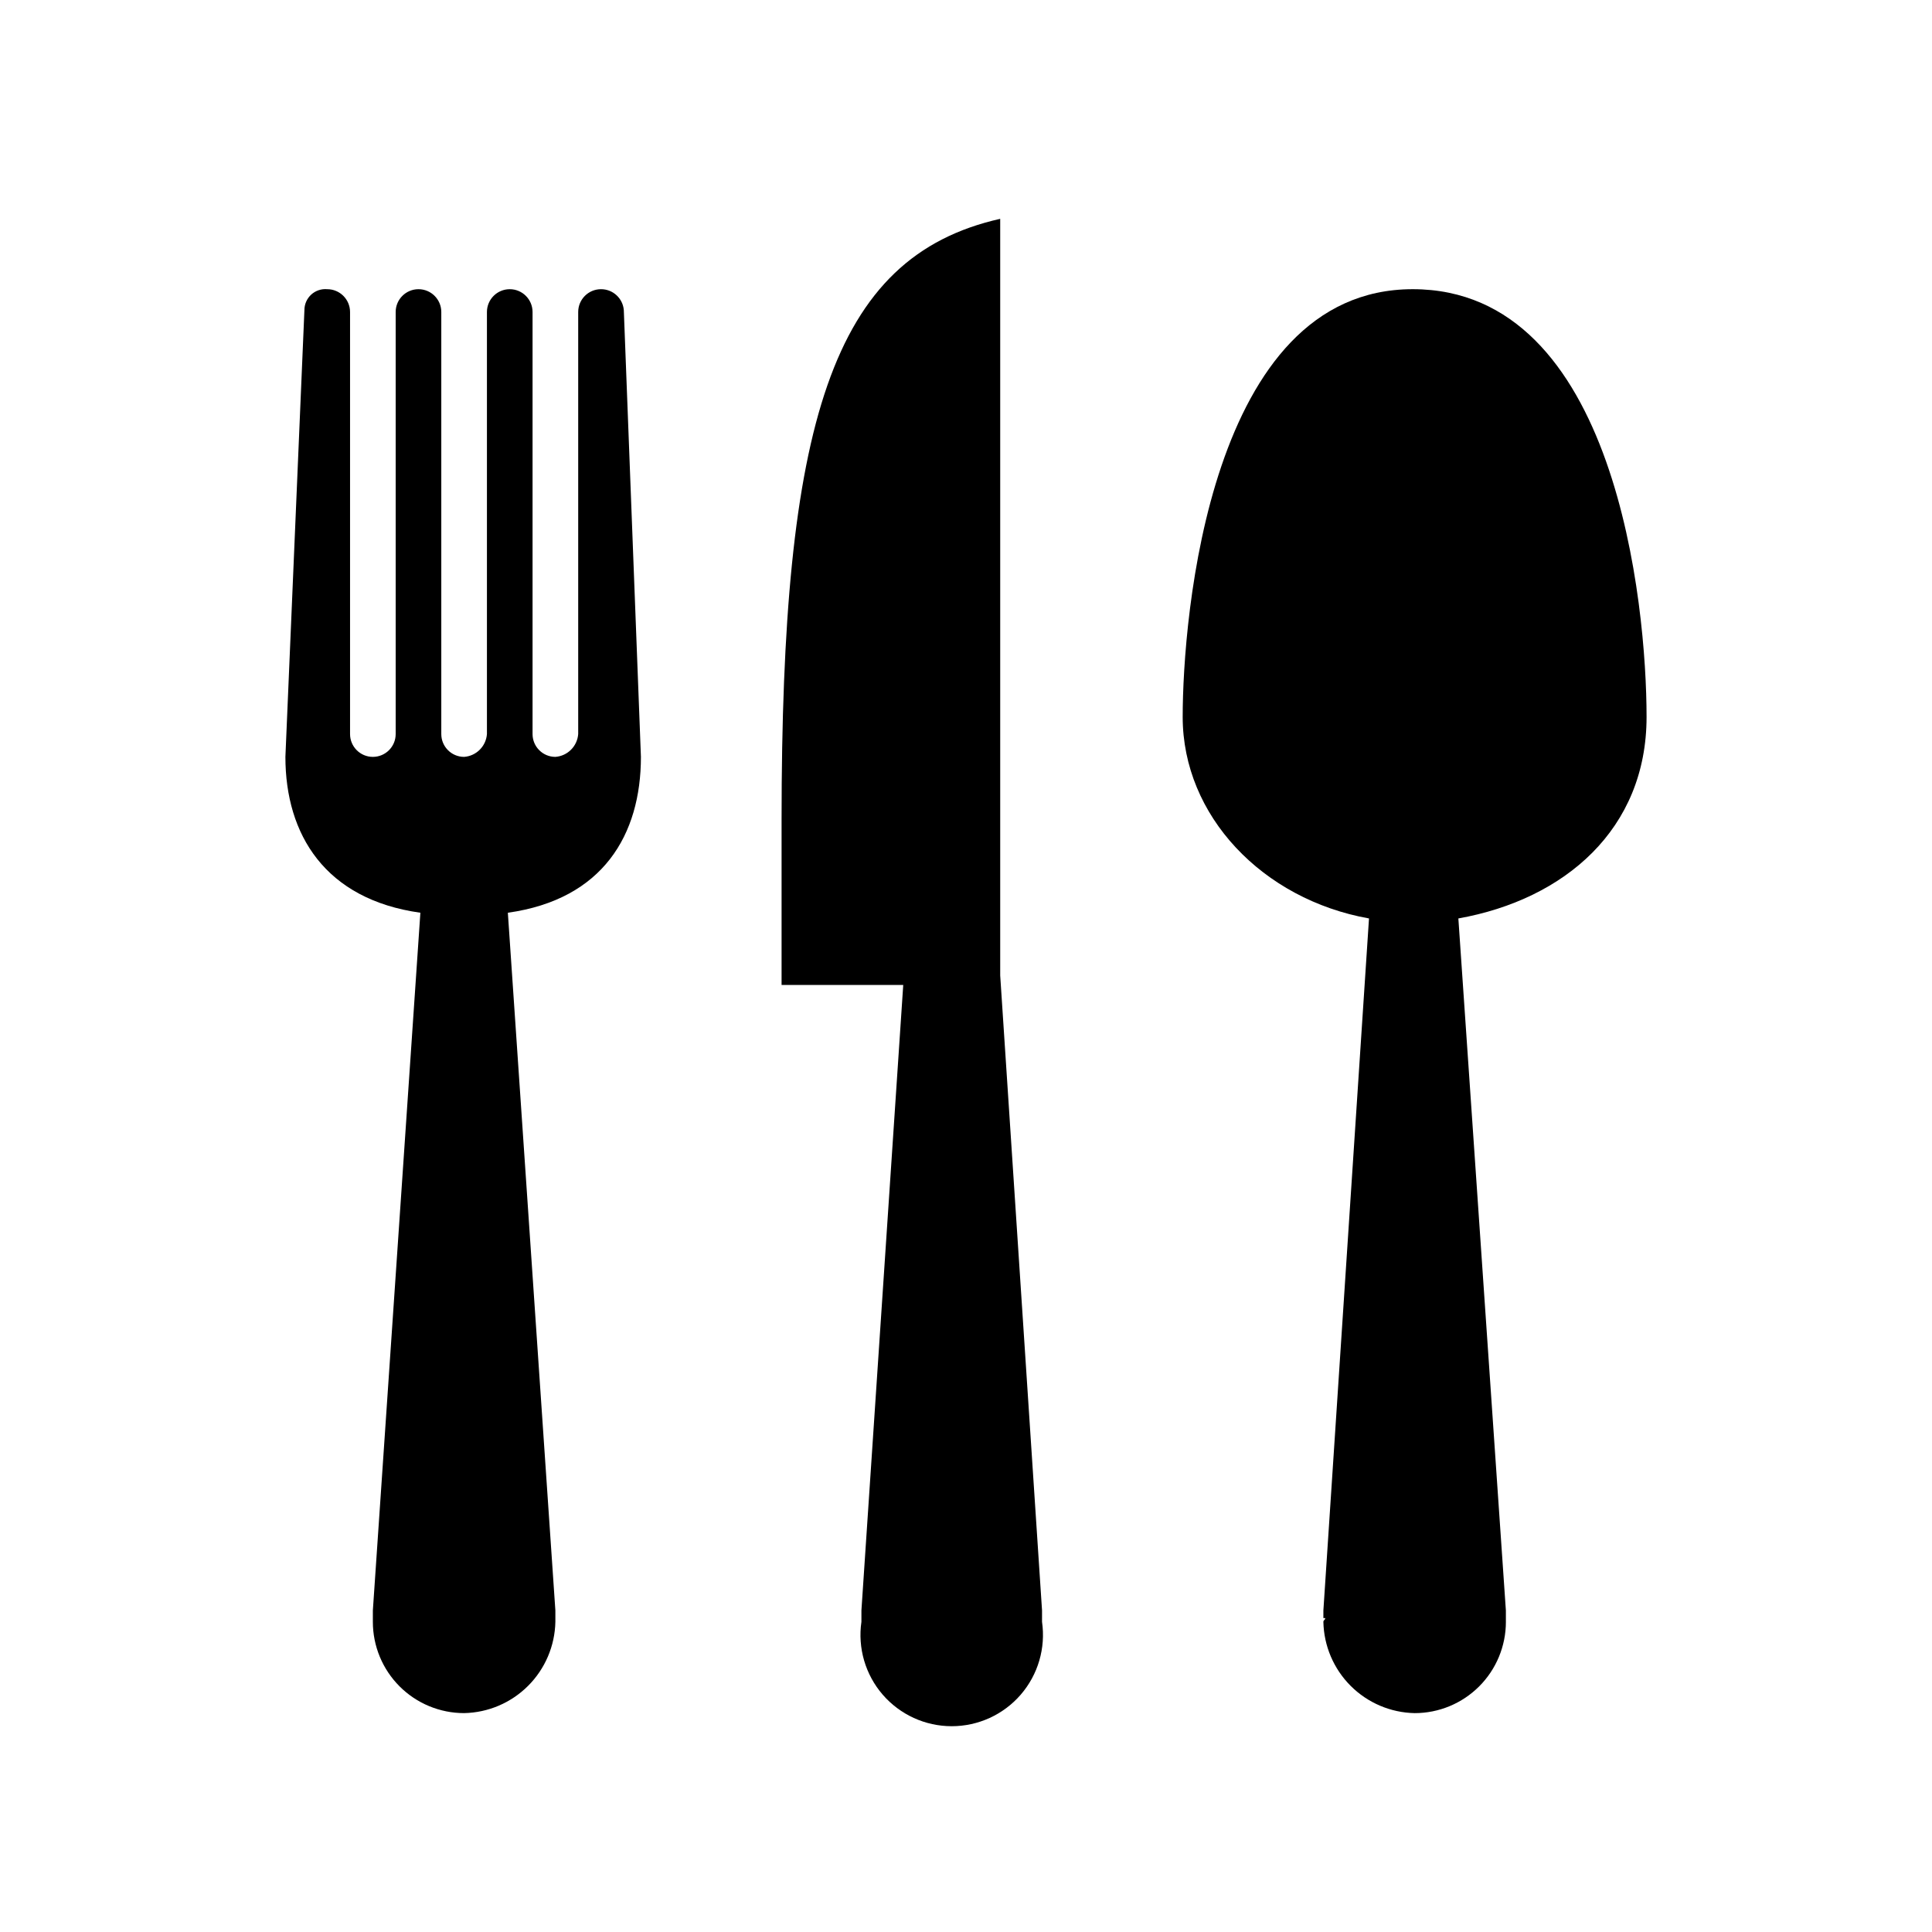 <?xml version="1.0" encoding="UTF-8"?>
<!-- The Best Svg Icon site in the world: iconSvg.co, Visit us! https://iconsvg.co -->
<svg fill="#000000" width="800px" height="800px" version="1.1" viewBox="144 144 512 512" xmlns="http://www.w3.org/2000/svg">
 <g>
  <path d="m303.27 220.64c-3.336 0-6.043 2.707-6.043 6.047v111.85c-0.242 3.234-2.812 5.805-6.047 6.043-3.34 0-6.047-2.707-6.047-6.043v-111.85c0-3.34-2.707-6.047-6.043-6.047-3.34 0-6.047 2.707-6.047 6.047v111.85c-0.242 3.234-2.812 5.805-6.047 6.043-3.34 0-6.047-2.707-6.047-6.043v-111.85c0-3.34-2.703-6.047-6.043-6.047s-6.047 2.707-6.047 6.047v111.85c0 3.336-2.707 6.043-6.047 6.043-3.336 0-6.043-2.707-6.043-6.043v-111.85c0-3.34-2.707-6.047-6.047-6.047-1.555-0.141-3.098 0.379-4.25 1.434-1.148 1.059-1.801 2.547-1.797 4.109l-5.039 118.39c0 20.656 10.578 37.785 35.77 41.312l-12.594 184.9v3.023c0 6.414 2.551 12.566 7.086 17.102 4.535 4.535 10.684 7.082 17.098 7.082 6.375-0.129 12.449-2.719 16.957-7.227 4.508-4.508 7.098-10.582 7.227-16.957v-3.023l-12.594-184.9c25.191-3.527 35.266-20.656 35.266-41.312l-4.535-118.39c-0.262-3.141-2.894-5.551-6.047-5.543z"/>
  <path d="m420.15 572.8v-2.016l-11.086-168.27v-200.52c-44.84 10.078-57.938 54.41-57.938 159.2v43.832h32.242l-11.082 165.75v3.023c-1.012 6.949 1.047 13.992 5.641 19.305 4.594 5.309 11.27 8.359 18.289 8.359 7.023 0 13.695-3.051 18.289-8.359 4.594-5.312 6.652-12.355 5.644-19.305z"/>
  <path d="m530.48 387.4 12.594 183.39v3.023h0.004c0 6.414-2.551 12.566-7.086 17.102-4.535 4.535-10.684 7.082-17.098 7.082-6.375-0.129-12.449-2.719-16.957-7.227-4.508-4.508-7.098-10.582-7.227-16.957 0-0.504 0.504-0.504 0.504-1.008h-0.504v-2.016l12.09-183.39c-28.215-5.039-49.375-27.207-49.375-53.402 0-26.199 7.055-113.36 60.961-113.36 53.91-0.004 61.973 83.629 61.973 113.36 0 29.723-21.664 48.363-49.879 53.402z"/>
 </g>
</svg>